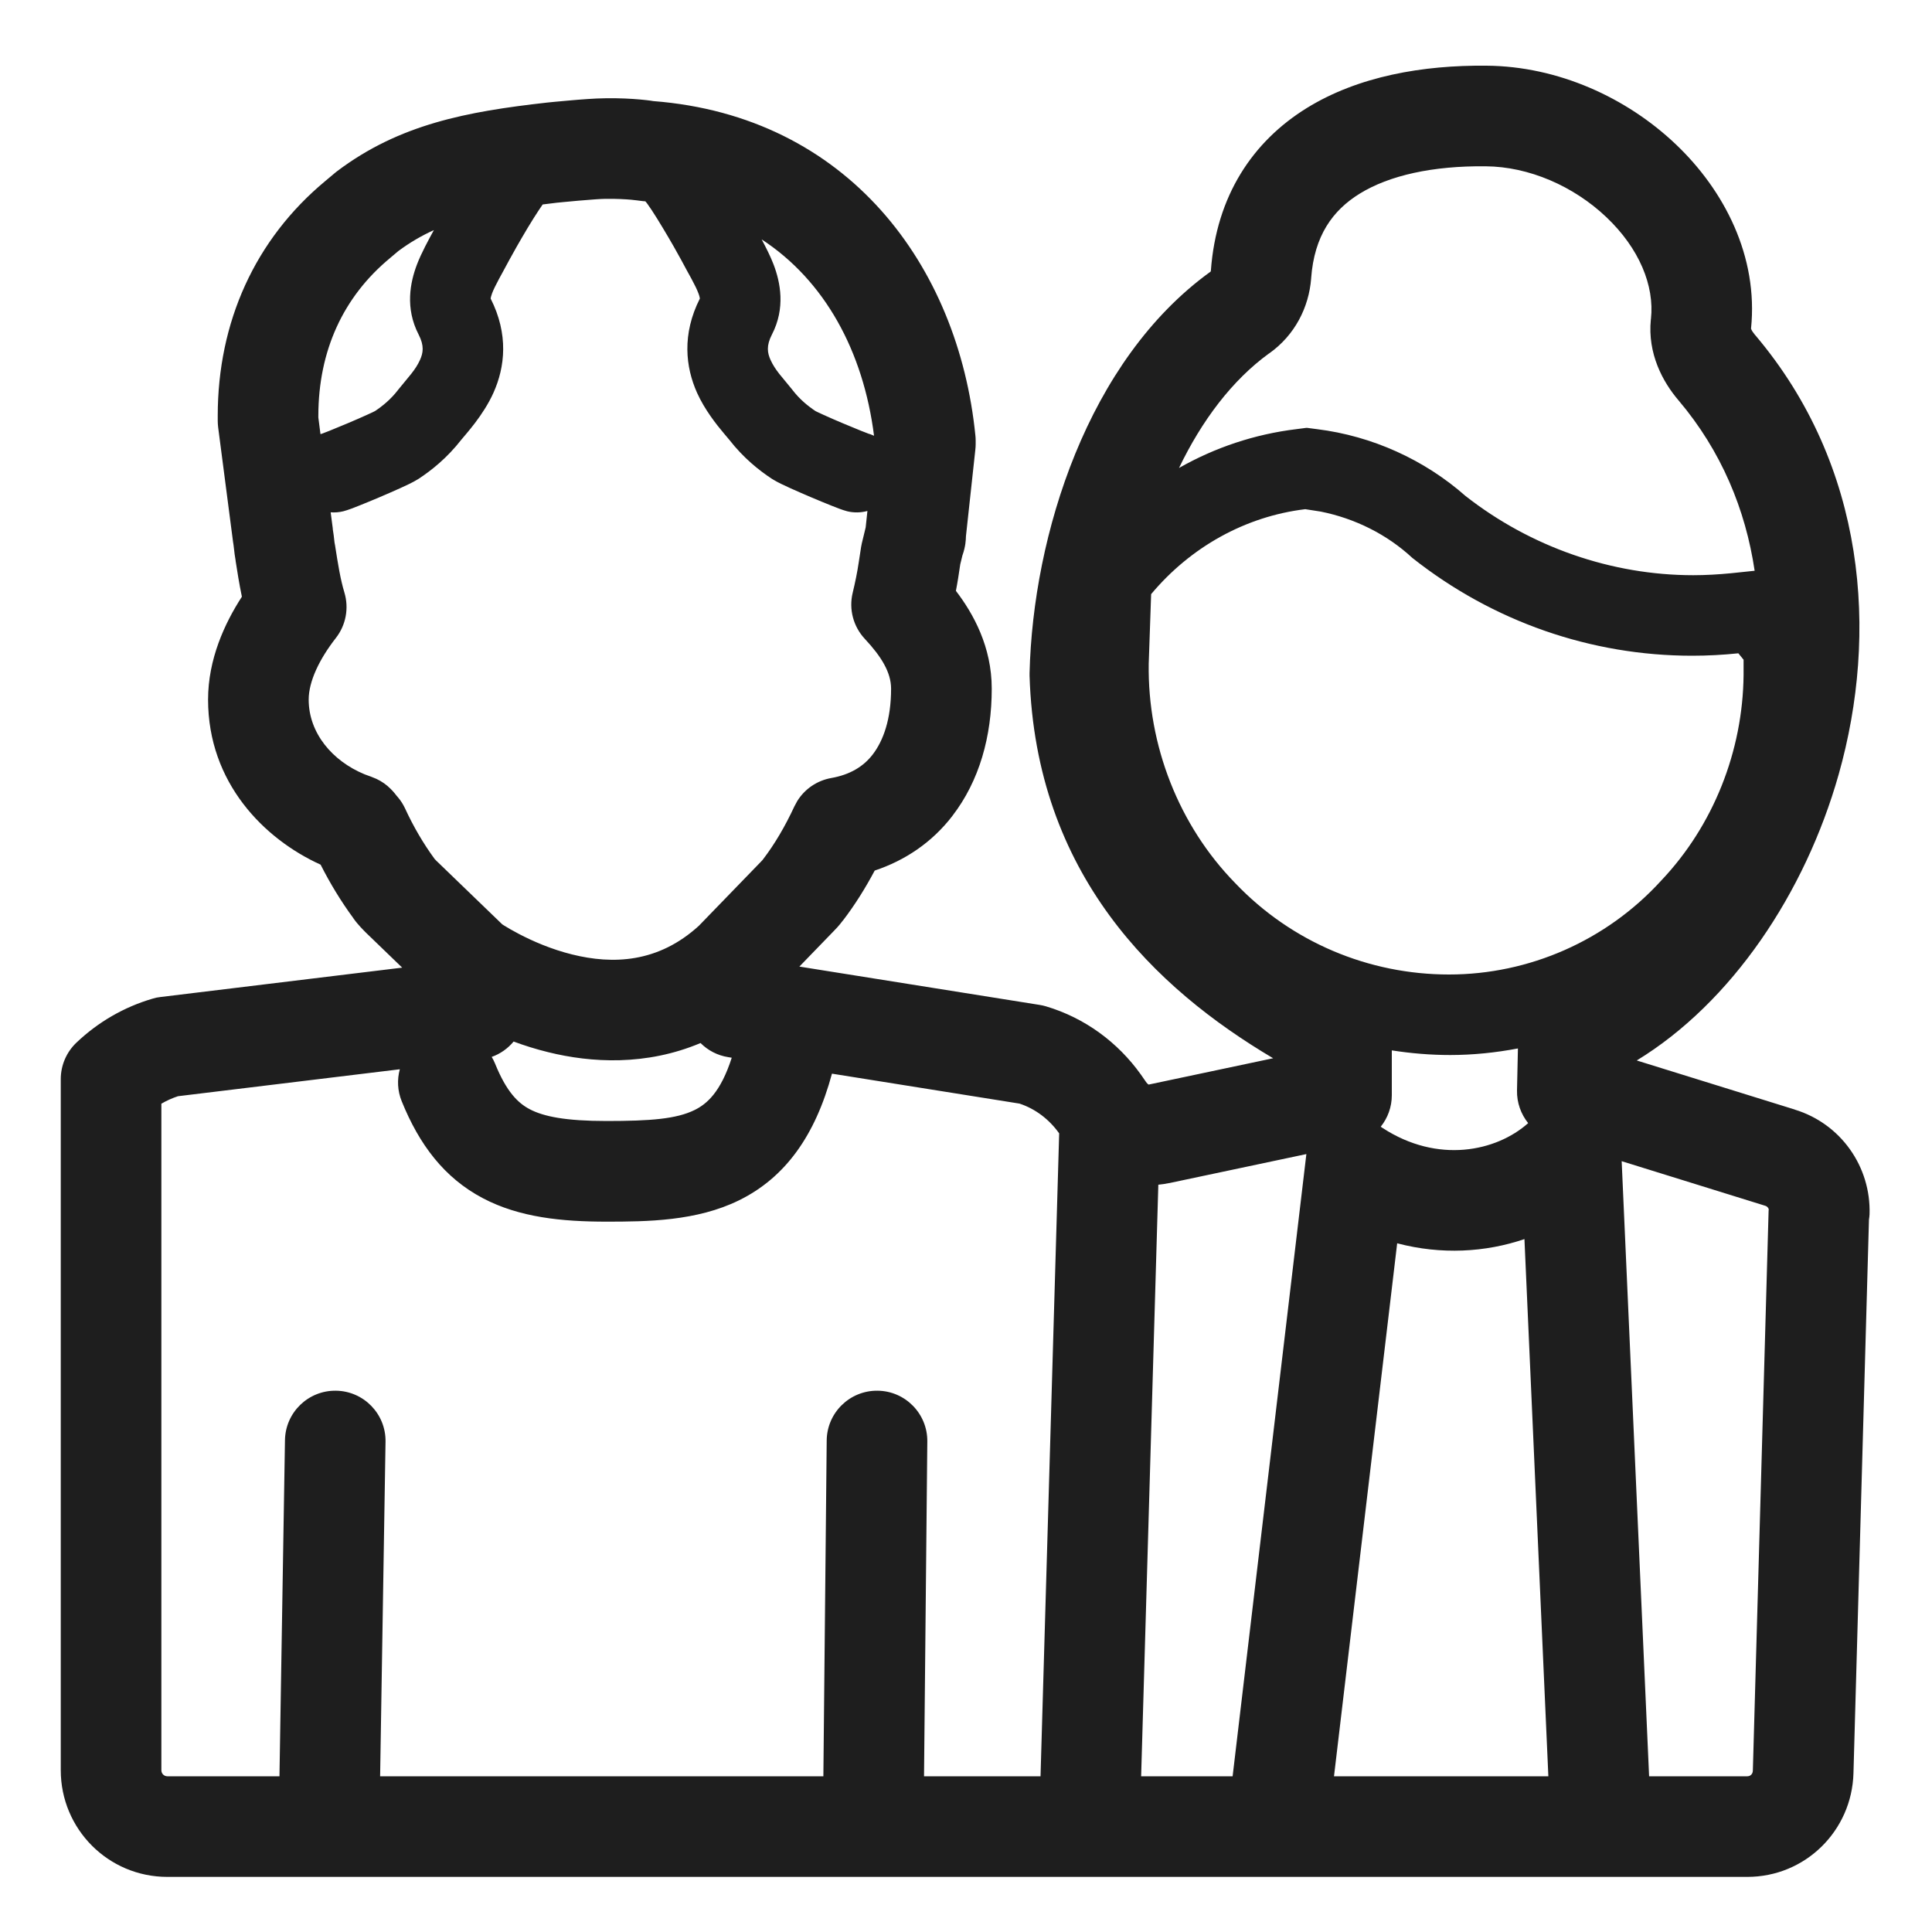 <svg width="40" height="40" viewBox="0 0 40 40" fill="none" xmlns="http://www.w3.org/2000/svg">
<path fill-rule="evenodd" clip-rule="evenodd" d="M30.776 1.36C32.26 1.371 33.679 2.022 34.693 2.985C35.698 3.939 36.407 5.307 36.253 6.804C36.254 6.806 36.255 6.809 36.257 6.814C36.262 6.827 36.27 6.844 36.283 6.864L36.337 6.936L36.345 6.944C38.635 9.652 38.894 13.111 38.068 16.033C37.371 18.496 35.848 20.759 33.887 21.956L37.159 22.972L37.158 22.973C38.11 23.263 38.739 24.154 38.707 25.142C38.706 25.178 38.7 25.215 38.695 25.25L38.374 36.711C38.342 37.903 37.378 38.859 36.175 38.859H3.466C2.236 38.859 1.258 37.863 1.258 36.651V22.342C1.258 22.057 1.375 21.784 1.582 21.587C2.033 21.158 2.57 20.849 3.156 20.677L3.239 20.655C3.267 20.65 3.296 20.645 3.324 20.642L8.327 20.034L7.584 19.317C7.58 19.312 7.576 19.308 7.571 19.304C7.531 19.263 7.418 19.155 7.318 19.015L7.319 19.014C7.059 18.661 6.833 18.287 6.638 17.902C5.467 17.371 4.308 16.206 4.308 14.484C4.308 13.65 4.649 12.908 5.008 12.354C4.952 12.086 4.912 11.83 4.878 11.611L4.879 11.61C4.861 11.511 4.851 11.424 4.847 11.382C4.839 11.311 4.837 11.292 4.834 11.276C4.83 11.257 4.827 11.238 4.825 11.219L4.516 8.843C4.511 8.799 4.508 8.754 4.508 8.709V8.609C4.508 6.675 5.274 4.958 6.743 3.741L6.941 3.575C6.954 3.565 6.967 3.554 6.98 3.544C8.269 2.572 9.665 2.31 11.325 2.124L11.335 2.123H11.338C11.34 2.123 11.343 2.122 11.346 2.122C11.352 2.121 11.362 2.12 11.373 2.119C11.397 2.116 11.431 2.113 11.473 2.109C11.556 2.101 11.67 2.09 11.793 2.08C12.013 2.06 12.322 2.036 12.516 2.035C12.52 2.035 12.525 2.035 12.529 2.035C12.53 2.035 12.532 2.034 12.533 2.034C12.83 2.03 13.076 2.044 13.253 2.06C13.344 2.068 13.417 2.077 13.47 2.084C13.492 2.087 13.51 2.091 13.525 2.093C17.557 2.405 19.841 5.499 20.194 9.013C20.198 9.048 20.2 9.083 20.2 9.117V9.2C20.2 9.238 20.197 9.276 20.193 9.313L19.999 11.101C19.998 11.142 19.995 11.198 19.987 11.256C19.979 11.314 19.961 11.401 19.925 11.503C19.91 11.564 19.895 11.623 19.881 11.684L19.838 11.967C19.825 12.055 19.807 12.144 19.791 12.233C20.153 12.707 20.533 13.39 20.533 14.259C20.533 15.242 20.279 16.165 19.716 16.895L19.716 16.896C19.292 17.445 18.735 17.816 18.11 18.024C17.919 18.383 17.703 18.731 17.452 19.059L17.451 19.058C17.372 19.165 17.292 19.247 17.256 19.283L17.256 19.283L16.55 20.012L21.521 20.805C21.566 20.812 21.611 20.822 21.655 20.835C22.466 21.076 23.145 21.583 23.619 22.245L23.712 22.379L23.72 22.39C23.744 22.429 23.769 22.448 23.782 22.455L26.359 21.91C23.913 20.463 21.443 18.103 21.316 13.991C21.316 13.972 21.316 13.953 21.316 13.933C21.387 11.081 22.516 7.458 25.066 5.622C25.067 5.618 25.069 5.611 25.07 5.602C25.183 4.057 25.932 2.932 27.055 2.237C28.127 1.575 29.466 1.347 30.773 1.36L30.774 1.359L30.774 1.36L30.777 1.359L30.776 1.36ZM3.685 22.696C3.567 22.735 3.451 22.786 3.341 22.851V36.651C3.341 36.722 3.397 36.776 3.466 36.776H5.786L5.9 29.817C5.909 29.242 6.383 28.784 6.958 28.793C7.533 28.802 7.992 29.276 7.982 29.851L7.87 36.776H17.047L17.116 29.824C17.121 29.249 17.593 28.787 18.168 28.793C18.743 28.798 19.205 29.27 19.199 29.845L19.131 36.776H21.543L21.929 23.465C21.719 23.171 21.435 22.957 21.108 22.849L17.225 22.229C16.878 23.512 16.258 24.382 15.297 24.853C14.422 25.282 13.405 25.293 12.557 25.293C11.634 25.293 10.754 25.206 9.998 24.808C9.194 24.385 8.678 23.693 8.317 22.8C8.228 22.581 8.22 22.35 8.278 22.138L3.685 22.696ZM24.207 24.495L24.206 24.494C24.131 24.51 24.056 24.521 23.982 24.528L23.626 36.776H25.52L27.047 23.894L24.207 24.495ZM31.562 25.654C30.756 25.928 29.841 25.982 28.927 25.741L27.619 36.776H32.057L31.562 25.654ZM34.143 36.776H36.175C36.211 36.776 36.237 36.763 36.256 36.744C36.276 36.725 36.29 36.696 36.291 36.656V36.655L36.617 25.071L36.62 25.036C36.609 25 36.582 24.975 36.55 24.965L36.54 24.962L33.575 24.041L34.143 36.776ZM31.427 21.707C30.967 21.794 30.498 21.843 30.024 21.843C29.617 21.843 29.214 21.809 28.816 21.747V22.676C28.816 22.92 28.731 23.148 28.586 23.328L28.626 23.354C29.77 24.099 30.982 23.839 31.639 23.253C31.489 23.066 31.403 22.829 31.408 22.577L31.427 21.707ZM10.634 21.564C10.516 21.706 10.361 21.818 10.18 21.882C10.206 21.925 10.229 21.971 10.249 22.019C10.487 22.608 10.726 22.838 10.967 22.965C11.258 23.118 11.714 23.209 12.557 23.209C13.476 23.209 14.005 23.166 14.38 22.982C14.629 22.86 14.919 22.618 15.15 21.899L15.077 21.887C14.853 21.852 14.655 21.746 14.504 21.595C13.378 22.069 12.242 22.006 11.345 21.783C11.091 21.721 10.853 21.645 10.634 21.564ZM27.024 10.542C25.783 10.692 24.649 11.326 23.833 12.301L23.783 13.743C23.758 15.434 24.408 17.092 25.574 18.284C26.741 19.509 28.341 20.176 30 20.176C31.658 20.176 33.258 19.476 34.391 18.234C35.474 17.093 36.083 15.551 36.099 13.976V13.659L35.991 13.526C35.674 13.559 35.35 13.576 35.033 13.576C32.95 13.576 30.916 12.876 29.241 11.551C28.716 11.063 28.05 10.733 27.345 10.592L27.024 10.542ZM12.533 4.117C12.45 4.117 12.226 4.133 11.975 4.155C11.86 4.165 11.752 4.176 11.673 4.183C11.634 4.187 11.602 4.19 11.58 4.192C11.569 4.193 11.56 4.194 11.555 4.195C11.552 4.195 11.55 4.195 11.548 4.195H11.547L11.546 4.195C11.44 4.207 11.336 4.22 11.236 4.233C11.22 4.255 11.193 4.294 11.155 4.352C11.086 4.455 11.006 4.584 10.923 4.721C10.758 4.997 10.601 5.276 10.543 5.385C10.474 5.516 10.382 5.68 10.33 5.778C10.265 5.899 10.219 5.992 10.189 6.07C10.167 6.129 10.16 6.164 10.158 6.181C10.533 6.922 10.456 7.6 10.216 8.133C10.006 8.601 9.639 8.994 9.55 9.105C9.256 9.482 8.933 9.739 8.663 9.916L8.654 9.921L8.646 9.926C8.548 9.987 8.399 10.056 8.288 10.106C8.157 10.165 8.003 10.233 7.854 10.296C7.704 10.359 7.556 10.421 7.437 10.468C7.354 10.502 7.203 10.561 7.109 10.585C7.021 10.607 6.932 10.613 6.846 10.607L6.891 10.95H6.889C6.905 11.045 6.915 11.129 6.919 11.171C6.927 11.242 6.927 11.236 6.923 11.216C6.928 11.241 6.933 11.266 6.937 11.291C6.998 11.683 7.047 11.991 7.13 12.266C7.228 12.591 7.162 12.943 6.953 13.21C6.612 13.646 6.391 14.108 6.391 14.484C6.391 15.18 6.884 15.757 7.548 16.031L7.684 16.081L7.794 16.126C7.902 16.177 8.002 16.246 8.086 16.331C8.125 16.369 8.155 16.404 8.175 16.429C8.193 16.451 8.209 16.472 8.216 16.481L8.239 16.507C8.299 16.577 8.348 16.656 8.387 16.739C8.559 17.113 8.765 17.466 9.001 17.787C9.004 17.79 9.008 17.794 9.015 17.801C9.02 17.806 9.025 17.811 9.031 17.818L10.398 19.137C10.408 19.143 10.419 19.151 10.432 19.159C10.502 19.203 10.609 19.266 10.747 19.338C11.025 19.483 11.409 19.653 11.845 19.761C12.687 19.97 13.627 19.938 14.472 19.165C14.478 19.158 14.486 19.15 14.493 19.143L15.76 17.835L15.771 17.823C15.778 17.816 15.784 17.81 15.787 17.806C15.791 17.802 15.794 17.797 15.797 17.793C16.041 17.474 16.255 17.108 16.447 16.695L16.507 16.584C16.662 16.334 16.917 16.16 17.211 16.108C17.6 16.039 17.876 15.87 18.067 15.623C18.288 15.336 18.449 14.892 18.449 14.259C18.449 13.922 18.248 13.594 17.907 13.229C17.667 12.973 17.571 12.614 17.654 12.273C17.707 12.052 17.75 11.841 17.777 11.656L17.778 11.651L17.828 11.326L17.843 11.249C17.87 11.131 17.897 11.022 17.922 10.923L17.923 10.919L17.959 10.579C17.826 10.615 17.682 10.62 17.539 10.585C17.445 10.561 17.295 10.502 17.212 10.468C17.093 10.421 16.944 10.359 16.795 10.296C16.646 10.233 16.491 10.165 16.36 10.106C16.249 10.056 16.1 9.987 16.002 9.926L15.994 9.921L15.985 9.916C15.715 9.739 15.393 9.482 15.099 9.105L14.987 8.972C14.836 8.793 14.59 8.484 14.432 8.133C14.193 7.6 14.116 6.921 14.49 6.181C14.488 6.164 14.482 6.129 14.459 6.07C14.43 5.992 14.384 5.899 14.319 5.778C14.265 5.678 14.169 5.508 14.1 5.375C14.038 5.259 13.885 4.988 13.724 4.721C13.642 4.584 13.562 4.455 13.494 4.352C13.414 4.23 13.384 4.197 13.397 4.211C13.384 4.197 13.373 4.182 13.361 4.168C13.347 4.167 13.332 4.166 13.318 4.165L13.212 4.152C13.207 4.151 13.2 4.15 13.191 4.149C13.166 4.146 13.123 4.141 13.065 4.135C12.947 4.125 12.77 4.114 12.549 4.117C12.544 4.117 12.538 4.117 12.533 4.117ZM30.756 3.443C29.664 3.431 28.763 3.631 28.15 4.01C27.59 4.356 27.21 4.883 27.146 5.759V5.766C27.099 6.366 26.807 6.941 26.277 7.317L26.276 7.316C25.507 7.873 24.88 8.712 24.41 9.689C25.155 9.265 25.979 8.989 26.841 8.885L27.041 8.859H27.066L27.266 8.885C28.408 9.026 29.491 9.518 30.341 10.268C31.691 11.326 33.366 11.909 35.057 11.909C35.316 11.909 35.583 11.893 35.841 11.868L36.328 11.817C36.141 10.554 35.64 9.338 34.754 8.291C34.428 7.911 34.108 7.324 34.179 6.614L34.181 6.604C34.257 5.912 33.936 5.139 33.258 4.496C32.583 3.855 31.657 3.449 30.759 3.443H30.756ZM15.769 4.956C15.857 5.121 15.953 5.309 16.017 5.478C16.156 5.844 16.266 6.376 15.982 6.926C15.861 7.16 15.889 7.308 15.953 7.451C16.001 7.557 16.06 7.645 16.133 7.739L16.4 8.064L16.405 8.07L16.409 8.076C16.559 8.27 16.728 8.407 16.884 8.511C16.901 8.519 16.951 8.545 17.048 8.588C17.161 8.64 17.302 8.701 17.444 8.761C17.584 8.82 17.723 8.877 17.829 8.92C17.883 8.941 17.926 8.958 17.956 8.969C18.006 8.988 17.985 8.978 17.943 8.968C17.997 8.981 18.048 8.999 18.096 9.022C17.874 7.27 17.074 5.808 15.769 4.956ZM8.983 4.764C8.721 4.883 8.481 5.024 8.248 5.197L8.075 5.343L8.073 5.345C7.108 6.144 6.592 7.259 6.591 8.609V8.644L6.635 8.988C6.658 8.98 6.682 8.974 6.705 8.968C6.663 8.978 6.643 8.988 6.692 8.969C6.723 8.958 6.766 8.941 6.819 8.92C6.926 8.877 7.064 8.82 7.204 8.761C7.345 8.701 7.486 8.64 7.6 8.588C7.699 8.544 7.75 8.518 7.765 8.51C7.921 8.406 8.09 8.269 8.239 8.076L8.243 8.07L8.248 8.064C8.459 7.801 8.6 7.664 8.696 7.451C8.76 7.308 8.788 7.161 8.667 6.926C8.383 6.376 8.493 5.844 8.632 5.478C8.723 5.238 8.877 4.958 8.983 4.764ZM36.251 6.82L36.253 6.821C36.253 6.818 36.252 6.816 36.252 6.813C36.252 6.816 36.252 6.818 36.251 6.82Z" fill="#1E1E1E"/>
</svg>
